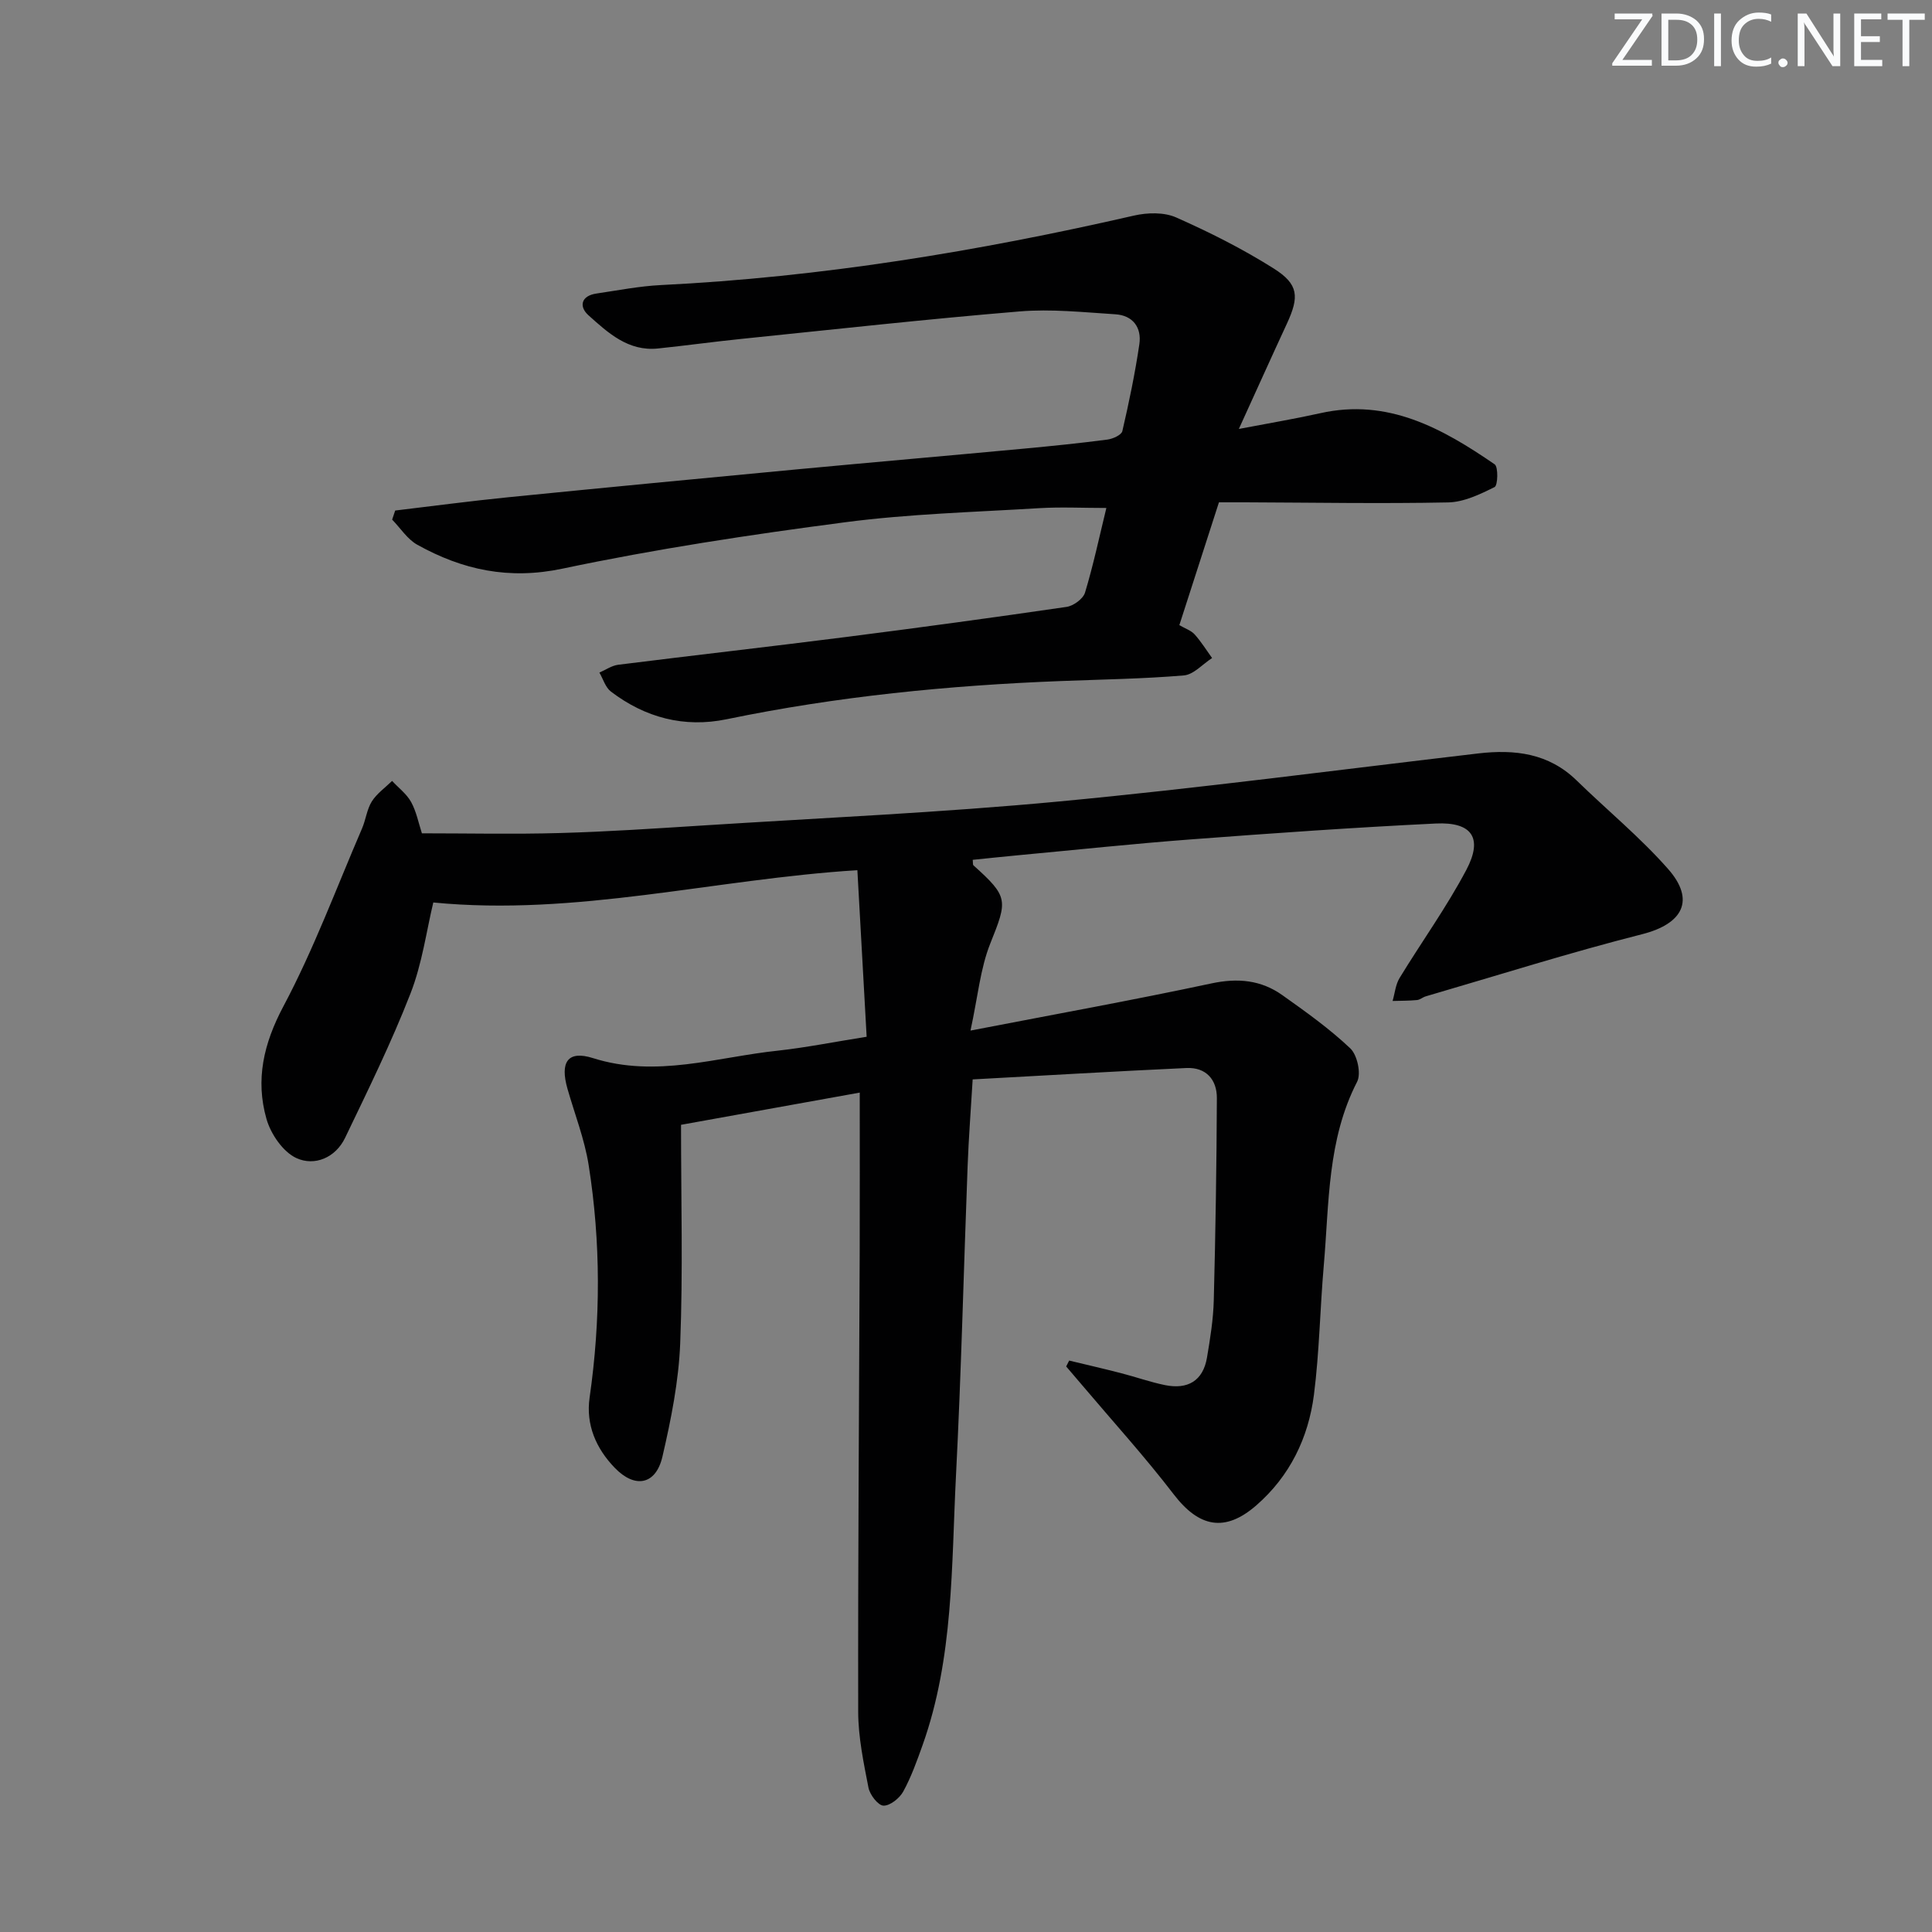 <svg enable-background="new 0 0 400 400" viewBox="0 0 400 400" xmlns="http://www.w3.org/2000/svg"><rect x="0" y="0" width="400" height="400" fill="#808080" stroke="none"/><g fill="#fafbfc"><path d="m342.2 3.2-6.3 9.2h6.1v1.2h-8.2v-.5l6.2-9.1h-5.7v-1.2h7.8v.4z"/><path d="m344 13.7v-10.9h3.1c1.6 0 3 .5 4.1 1.4 1.1 1 1.6 2.2 1.6 3.9s-.5 3-1.6 4-2.5 1.5-4.2 1.5h-3zm1.4-9.6v8.4h1.6c1.4 0 2.5-.4 3.2-1.1.8-.8 1.2-1.8 1.2-3.2s-.4-2.4-1.2-3.1-1.8-1-3.1-1z"/><path d="m356.3 2.8v10.9h-1.4v-10.9z"/><path d="m366.6 13.2c-.8.4-1.8.6-3 .6-1.6 0-2.8-.5-3.7-1.5s-1.4-2.3-1.4-3.9c0-1.7.5-3.2 1.6-4.2s2.4-1.6 4-1.6c1 0 1.9.1 2.6.4v1.5c-.8-.4-1.6-.6-2.6-.6-1.2 0-2.2.4-3 1.2s-1.1 1.9-1.1 3.3c0 1.3.4 2.3 1.1 3.1s1.6 1.1 2.8 1.1c1.1 0 2-.2 2.8-.7v1.3z"/><path d="m368.2 13c0-.3.1-.5.3-.6.2-.2.4-.3.6-.3.3 0 .5.1.7.3s.3.4.3.6-.1.5-.3.6c-.2.2-.4.3-.7.3s-.5-.1-.6-.3c-.2-.2-.3-.4-.3-.6z"/><path d="m381.1 13.7h-1.7l-5.5-8.4c-.2-.2-.3-.5-.4-.7 0 .2.1.8.1 1.5v7.6h-1.4v-10.9h1.8l5.3 8.3c.3.4.4.6.4.8 0-.3-.1-.8-.1-1.6v-7.5h1.4v10.9z"/><path d="m389.7 13.7h-5.8v-10.9h5.6v1.2h-4.2v3.5h3.9v1.2h-3.9v3.7h4.4z"/><path d="m398.4 4.1h-3.1v9.6h-1.4v-9.6h-3.1v-1.3h7.7v1.3z"/></g><path d="m179.43 214.65c-.65-11.71-1.27-22.92-1.92-34.49-29.77 1.87-58.15 9.58-87.8 6.69-1.41 5.84-2.3 12.65-4.73 18.86-3.96 10.17-8.8 20.01-13.53 29.86-1.98 4.13-6.32 5.93-10.08 4.2-2.78-1.28-5.31-4.98-6.2-8.11-2.31-8.1-.61-15.58 3.51-23.32 6.28-11.81 10.96-24.48 16.27-36.8.79-1.83 1-3.96 2.03-5.61 1.04-1.64 2.77-2.85 4.2-4.25 1.34 1.45 3.03 2.71 3.95 4.39 1.09 2 1.53 4.35 2.22 6.46 9.62 0 19.1.21 28.56-.06 9.8-.27 19.59-.93 29.38-1.55 24.72-1.58 49.49-2.67 74.14-5 28.93-2.73 57.76-6.55 86.63-9.93 7.56-.88 14.57-.05 20.36 5.59 6.29 6.13 13.14 11.75 18.93 18.32 5.73 6.5 3.02 11.38-5.34 13.51-15.05 3.82-29.89 8.52-44.81 12.87-.63.18-1.2.71-1.83.77-1.68.16-3.37.14-5.05.19.47-1.6.61-3.39 1.45-4.76 4.57-7.5 9.75-14.67 13.84-22.42 3.46-6.57 1.15-9.92-6.34-9.56-16.92.82-33.83 2.01-50.73 3.29-11.93.9-23.83 2.17-35.74 3.28-3.13.29-6.26.63-9.41.95.07.55-.01 1 .17 1.16 7.28 6.52 7.04 7.23 3.48 16.13-2.09 5.22-2.59 11.08-4.11 18.06 17.75-3.43 33.86-6.34 49.86-9.76 5.46-1.17 10.28-.72 14.7 2.42 4.86 3.45 9.76 6.94 14.07 11.02 1.45 1.37 2.29 5.22 1.42 6.91-6.19 12.02-5.78 25.12-6.9 37.97-.78 8.93-.91 17.94-2.04 26.82-1.15 8.95-5 16.89-11.95 22.93-6.5 5.65-11.86 4.52-17.08-2.29-5.96-7.77-12.56-15.04-18.89-22.52-1.12-1.33-2.25-2.64-3.38-3.96.21-.41.41-.81.62-1.22 3.57.86 7.15 1.68 10.71 2.6 3.05.78 6.04 1.85 9.12 2.48 4.67.95 7.89-.83 8.71-5.73.66-3.92 1.3-7.89 1.4-11.85.36-13.94.58-27.89.64-41.83.02-3.84-2.25-6.42-6.29-6.24-14.74.68-29.46 1.56-44.27 2.36-.39 6.56-.83 12.17-1.04 17.8-.82 21.45-1.32 42.91-2.42 64.34-.95 18.7-.48 37.63-6.9 55.66-1.17 3.28-2.35 6.6-4.01 9.63-.76 1.39-2.73 2.97-4.1 2.93-1.11-.04-2.81-2.24-3.1-3.71-1.01-5.19-2.12-10.47-2.13-15.71-.06-31.66.19-63.31.31-94.97.04-10.77.01-21.53.01-33.24-12.17 2.19-24.46 4.41-37 6.67 0 15.6.41 30.42-.17 45.21-.31 7.87-1.89 15.78-3.68 23.49-1.36 5.86-5.69 6.66-9.88 2.31-3.87-4.01-6-8.92-5.2-14.52 2.31-16.09 2.33-32.17-.2-48.18-.85-5.35-2.88-10.52-4.38-15.77-1.58-5.52.04-8.01 5.28-6.35 13.13 4.16 25.67-.24 38.42-1.56 5.77-.64 11.47-1.79 18.24-2.86z" fill="#010102"/><path d="m252.37 104c-2.77 8.6-5.46 16.93-8.2 25.43 1.22.71 2.43 1.1 3.16 1.91 1.35 1.5 2.43 3.25 3.62 4.9-1.95 1.25-3.81 3.43-5.85 3.6-8.44.71-16.94.83-25.42 1.16-23.27.9-46.38 3.18-69.23 7.91-8.8 1.82-16.86-.32-23.97-5.73-1.13-.86-1.61-2.6-2.38-3.93 1.3-.56 2.55-1.45 3.9-1.62 15.64-1.96 31.31-3.73 46.94-5.72 15.31-1.95 30.61-4.03 45.88-6.26 1.43-.21 3.43-1.67 3.82-2.95 1.72-5.69 2.96-11.54 4.42-17.53-4.86 0-9.4-.23-13.9.04-13.44.82-26.96 1.18-40.29 2.93-19.56 2.56-39.11 5.52-58.4 9.59-11.12 2.35-20.7.27-30.08-4.95-2.06-1.15-3.48-3.44-5.2-5.2.21-.63.42-1.25.63-1.88 7.8-.93 15.59-1.97 23.41-2.75 20.01-2 40.02-3.91 60.04-5.8 15.55-1.46 31.12-2.81 46.67-4.26 5.79-.54 11.58-1.13 17.34-1.88 1.13-.15 2.9-.95 3.09-1.75 1.38-5.95 2.63-11.95 3.52-17.99.51-3.45-1.33-5.97-4.96-6.2-6.61-.42-13.3-1.14-19.86-.59-19.2 1.59-38.36 3.72-57.53 5.68-5.78.59-11.54 1.39-17.32 1.99-6.15.64-10.34-3.25-14.39-6.88-1.99-1.79-1.56-4.03 1.67-4.5 4.44-.65 8.87-1.53 13.33-1.75 33.13-1.63 65.69-6.99 97.97-14.39 2.76-.63 6.22-.72 8.71.39 6.94 3.07 13.78 6.52 20.19 10.56 5.19 3.28 5.33 5.85 2.71 11.49-3.18 6.86-6.28 13.76-9.92 21.74 6.59-1.26 11.75-2.12 16.85-3.26 14.01-3.15 25.27 3.14 36.11 10.58.78.54.67 4.37-.01 4.71-3.01 1.5-6.35 3.11-9.6 3.18-13.99.28-27.98.03-41.97-.02-1.78-.01-3.6 0-5.5 0z" fill="#010102"/></svg>